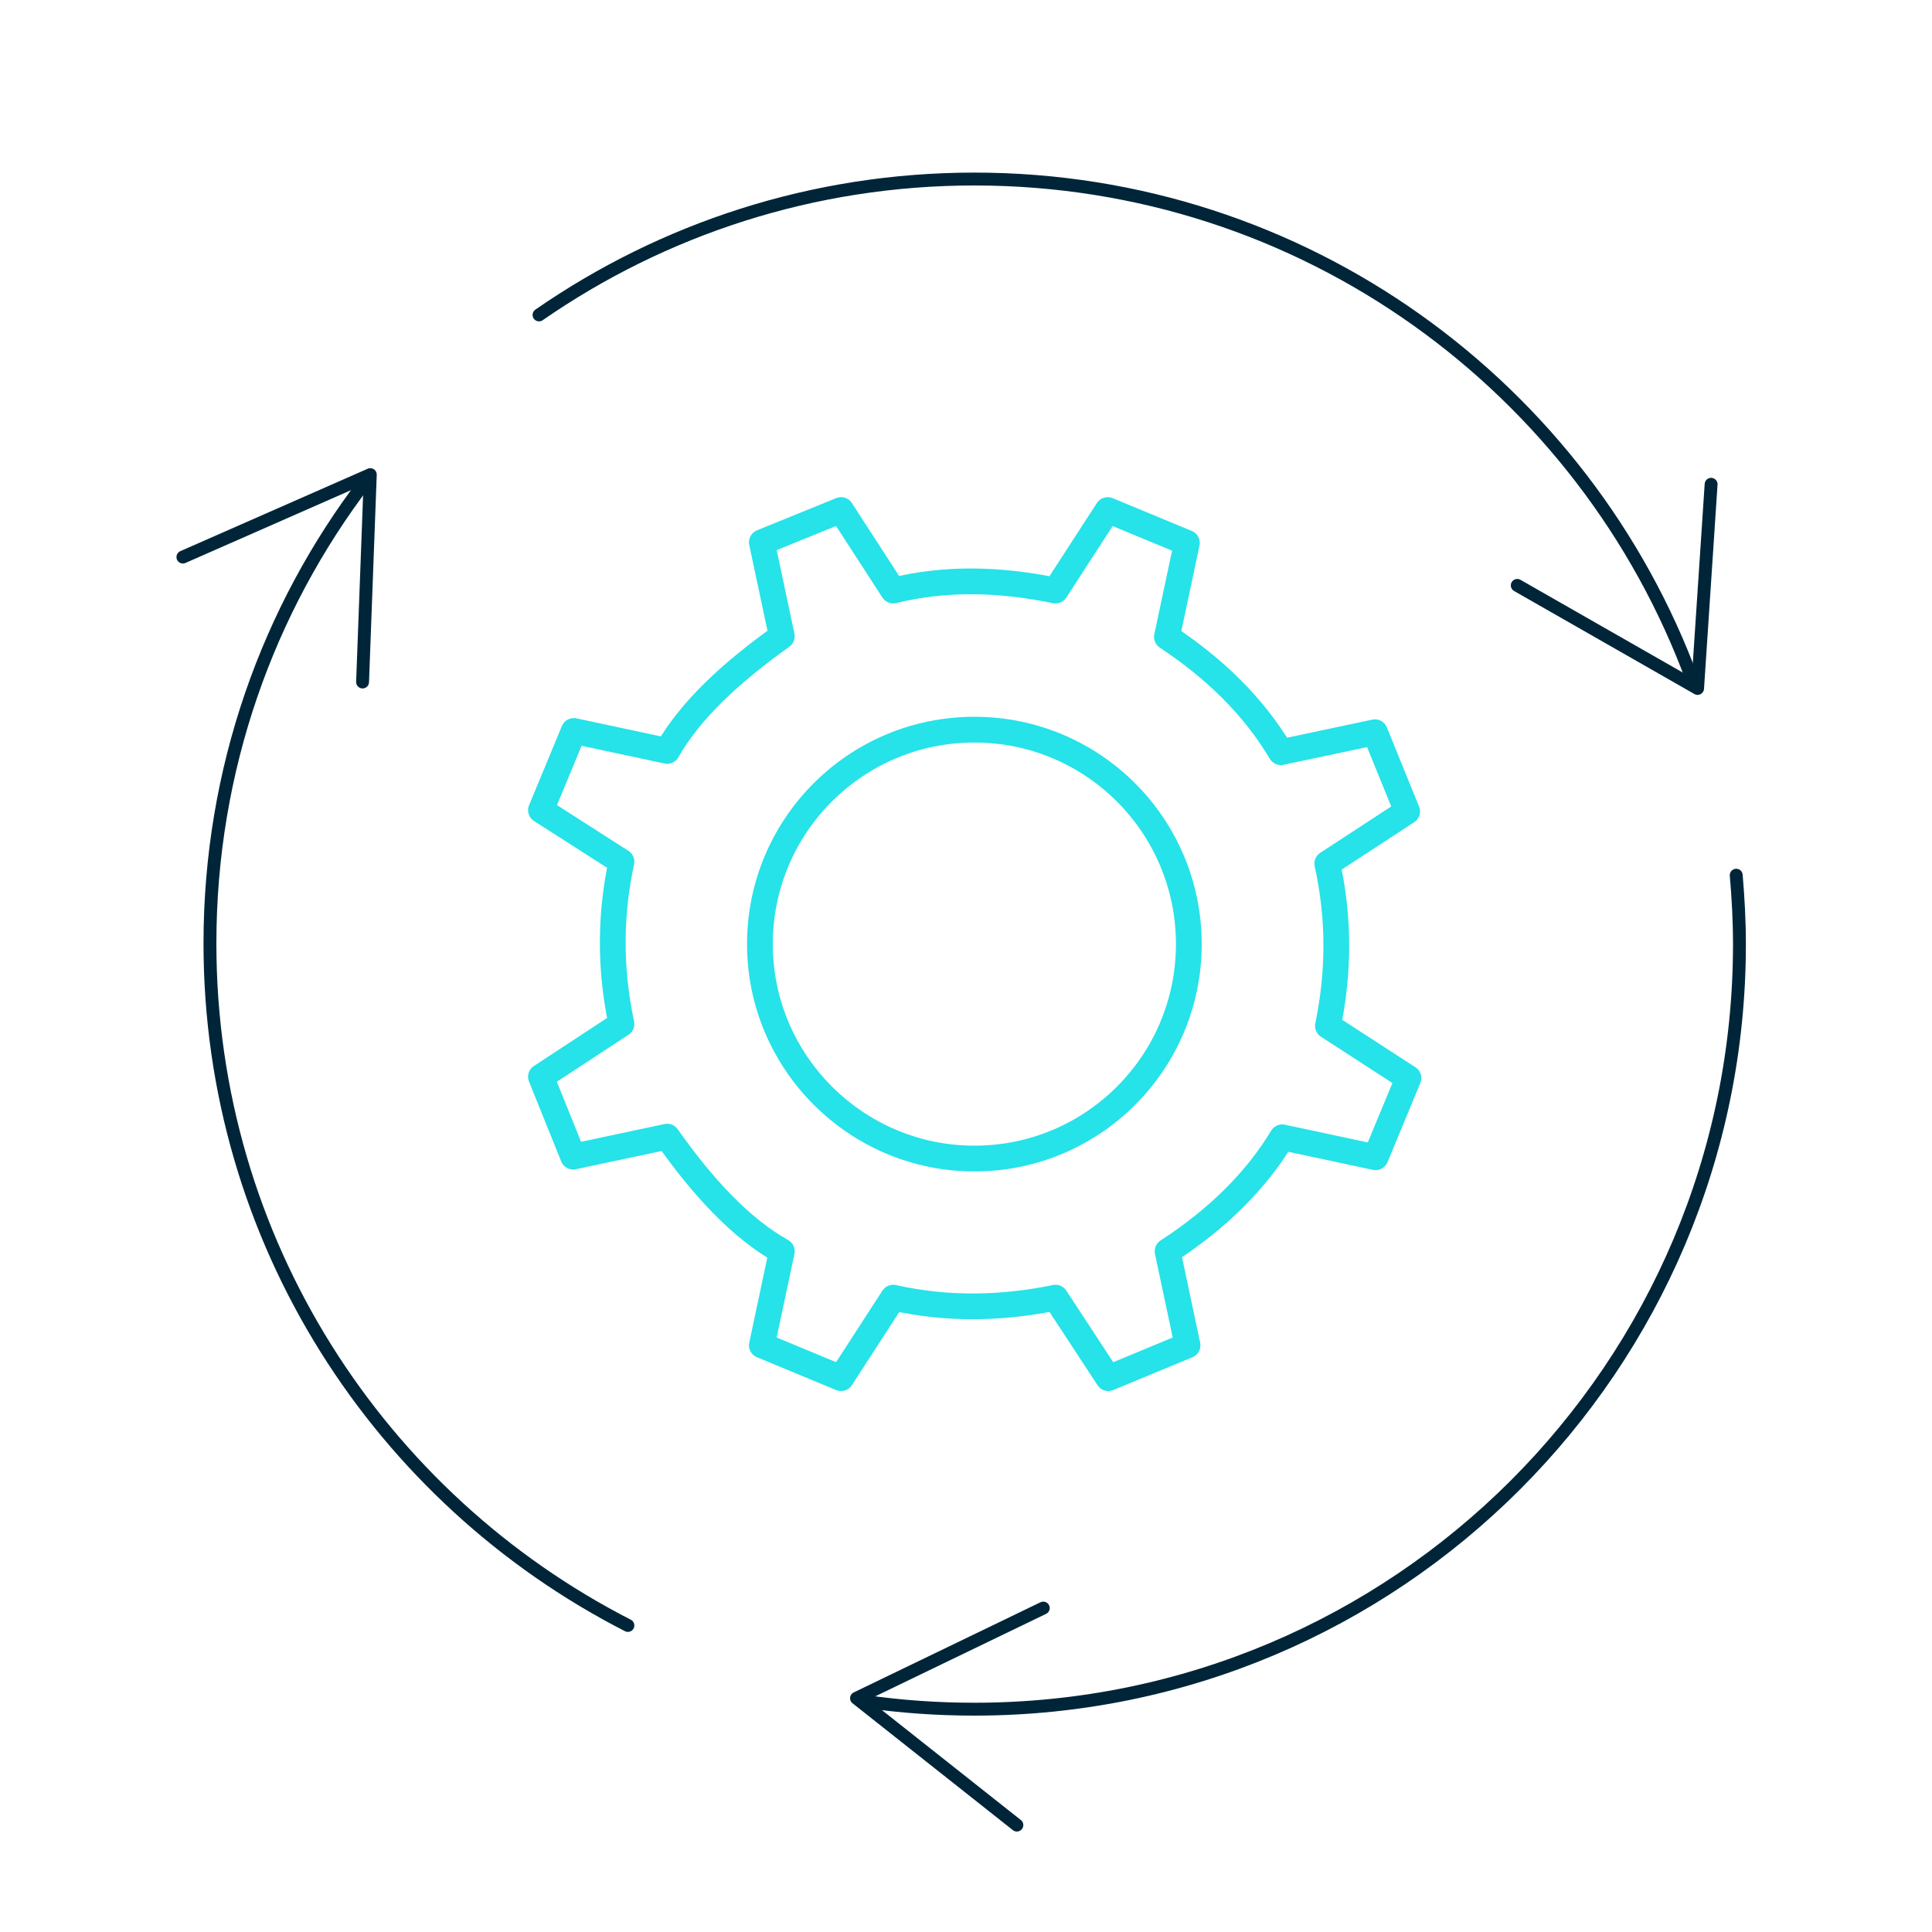 <?xml version="1.0" encoding="UTF-8"?>
<svg preserveAspectRatio="xMidYMid slice" width="300px" height="300px" xmlns="http://www.w3.org/2000/svg" xmlns:xlink="http://www.w3.org/1999/xlink" version="1.1" id="Layer_1" x="0px" y="0px" viewBox="0 0 300 300" style="enable-background:new 0 0 300 300;" xml:space="preserve">
<style type="text/css">
	.st0{fill:none;stroke:#26E2E9;stroke-width:4;stroke-linecap:round;stroke-linejoin:round;stroke-miterlimit:10;}
	.st1{fill:none;stroke:#002539;stroke-width:2;stroke-linecap:round;stroke-linejoin:round;stroke-miterlimit:10;}
</style>
<g>
	<path class="st0" d="M151.3,179.9c18.4,0,33.3-14.9,33.3-33.3s-14.9-33.3-33.3-33.3S118,128.2,118,146.6S133,179.9,151.3,179.9z"></path>
	<path class="st0" d="M218.7,167.4l-5.1,12.3l-14.5-3.1c-4.1,6.8-10.1,12.7-17.8,17.7l3.1,14.6l-12.3,5.1l-8.2-12.5   c-8.3,1.7-16.7,1.9-25.2,0l-8.1,12.5l-12.3-5.1l3.1-14.6c-6.4-3.6-12.3-10-17.8-17.8L89,179.6l-5-12.4l12.5-8.2   c-1.9-8.9-1.7-17.3,0-25.2l-12.5-8l5.1-12.3l14.5,3.1c3.7-6.5,10.1-12.3,17.8-17.8l-3.1-14.6l12.3-5l8.1,12.5   c8.1-2,16.5-1.8,25.2,0l8.1-12.5l12.3,5.1l-3.1,14.6c7.4,4.9,13.4,10.7,17.7,17.9l14.6-3.1l5,12.3l-12.4,8.1   c1.9,8.6,1.8,17,0.1,25.2L218.7,167.4z"></path>
	<g>
		<path class="st1" d="M56.8,74.7c-15.2,19.9-24.2,44.8-24.2,71.8c0,46.2,26.4,86.2,64.9,105.9"></path>
		<path class="st1" d="M269.6,135.9c0.3,3.5,0.5,7.1,0.5,10.7c0,65.6-53.2,118.8-118.8,118.8c-5.8,0-11.4-0.4-17-1.2"></path>
		<path class="st1" d="M83.7,48.9c19.2-13.3,42.5-21.1,67.6-21.1c51.2,0,94.8,32.4,111.5,77.8"></path>
	</g>
	<polyline class="st1" points="265.7,75.2 263.6,106.9 235.6,90.9  "></polyline>
	<polyline class="st1" points="28.4,86.5 57.5,73.7 56.3,105.9  "></polyline>
	<polyline class="st1" points="157.9,283.4 133,263.7 162,249.7  "></polyline>
</g>
</svg>
